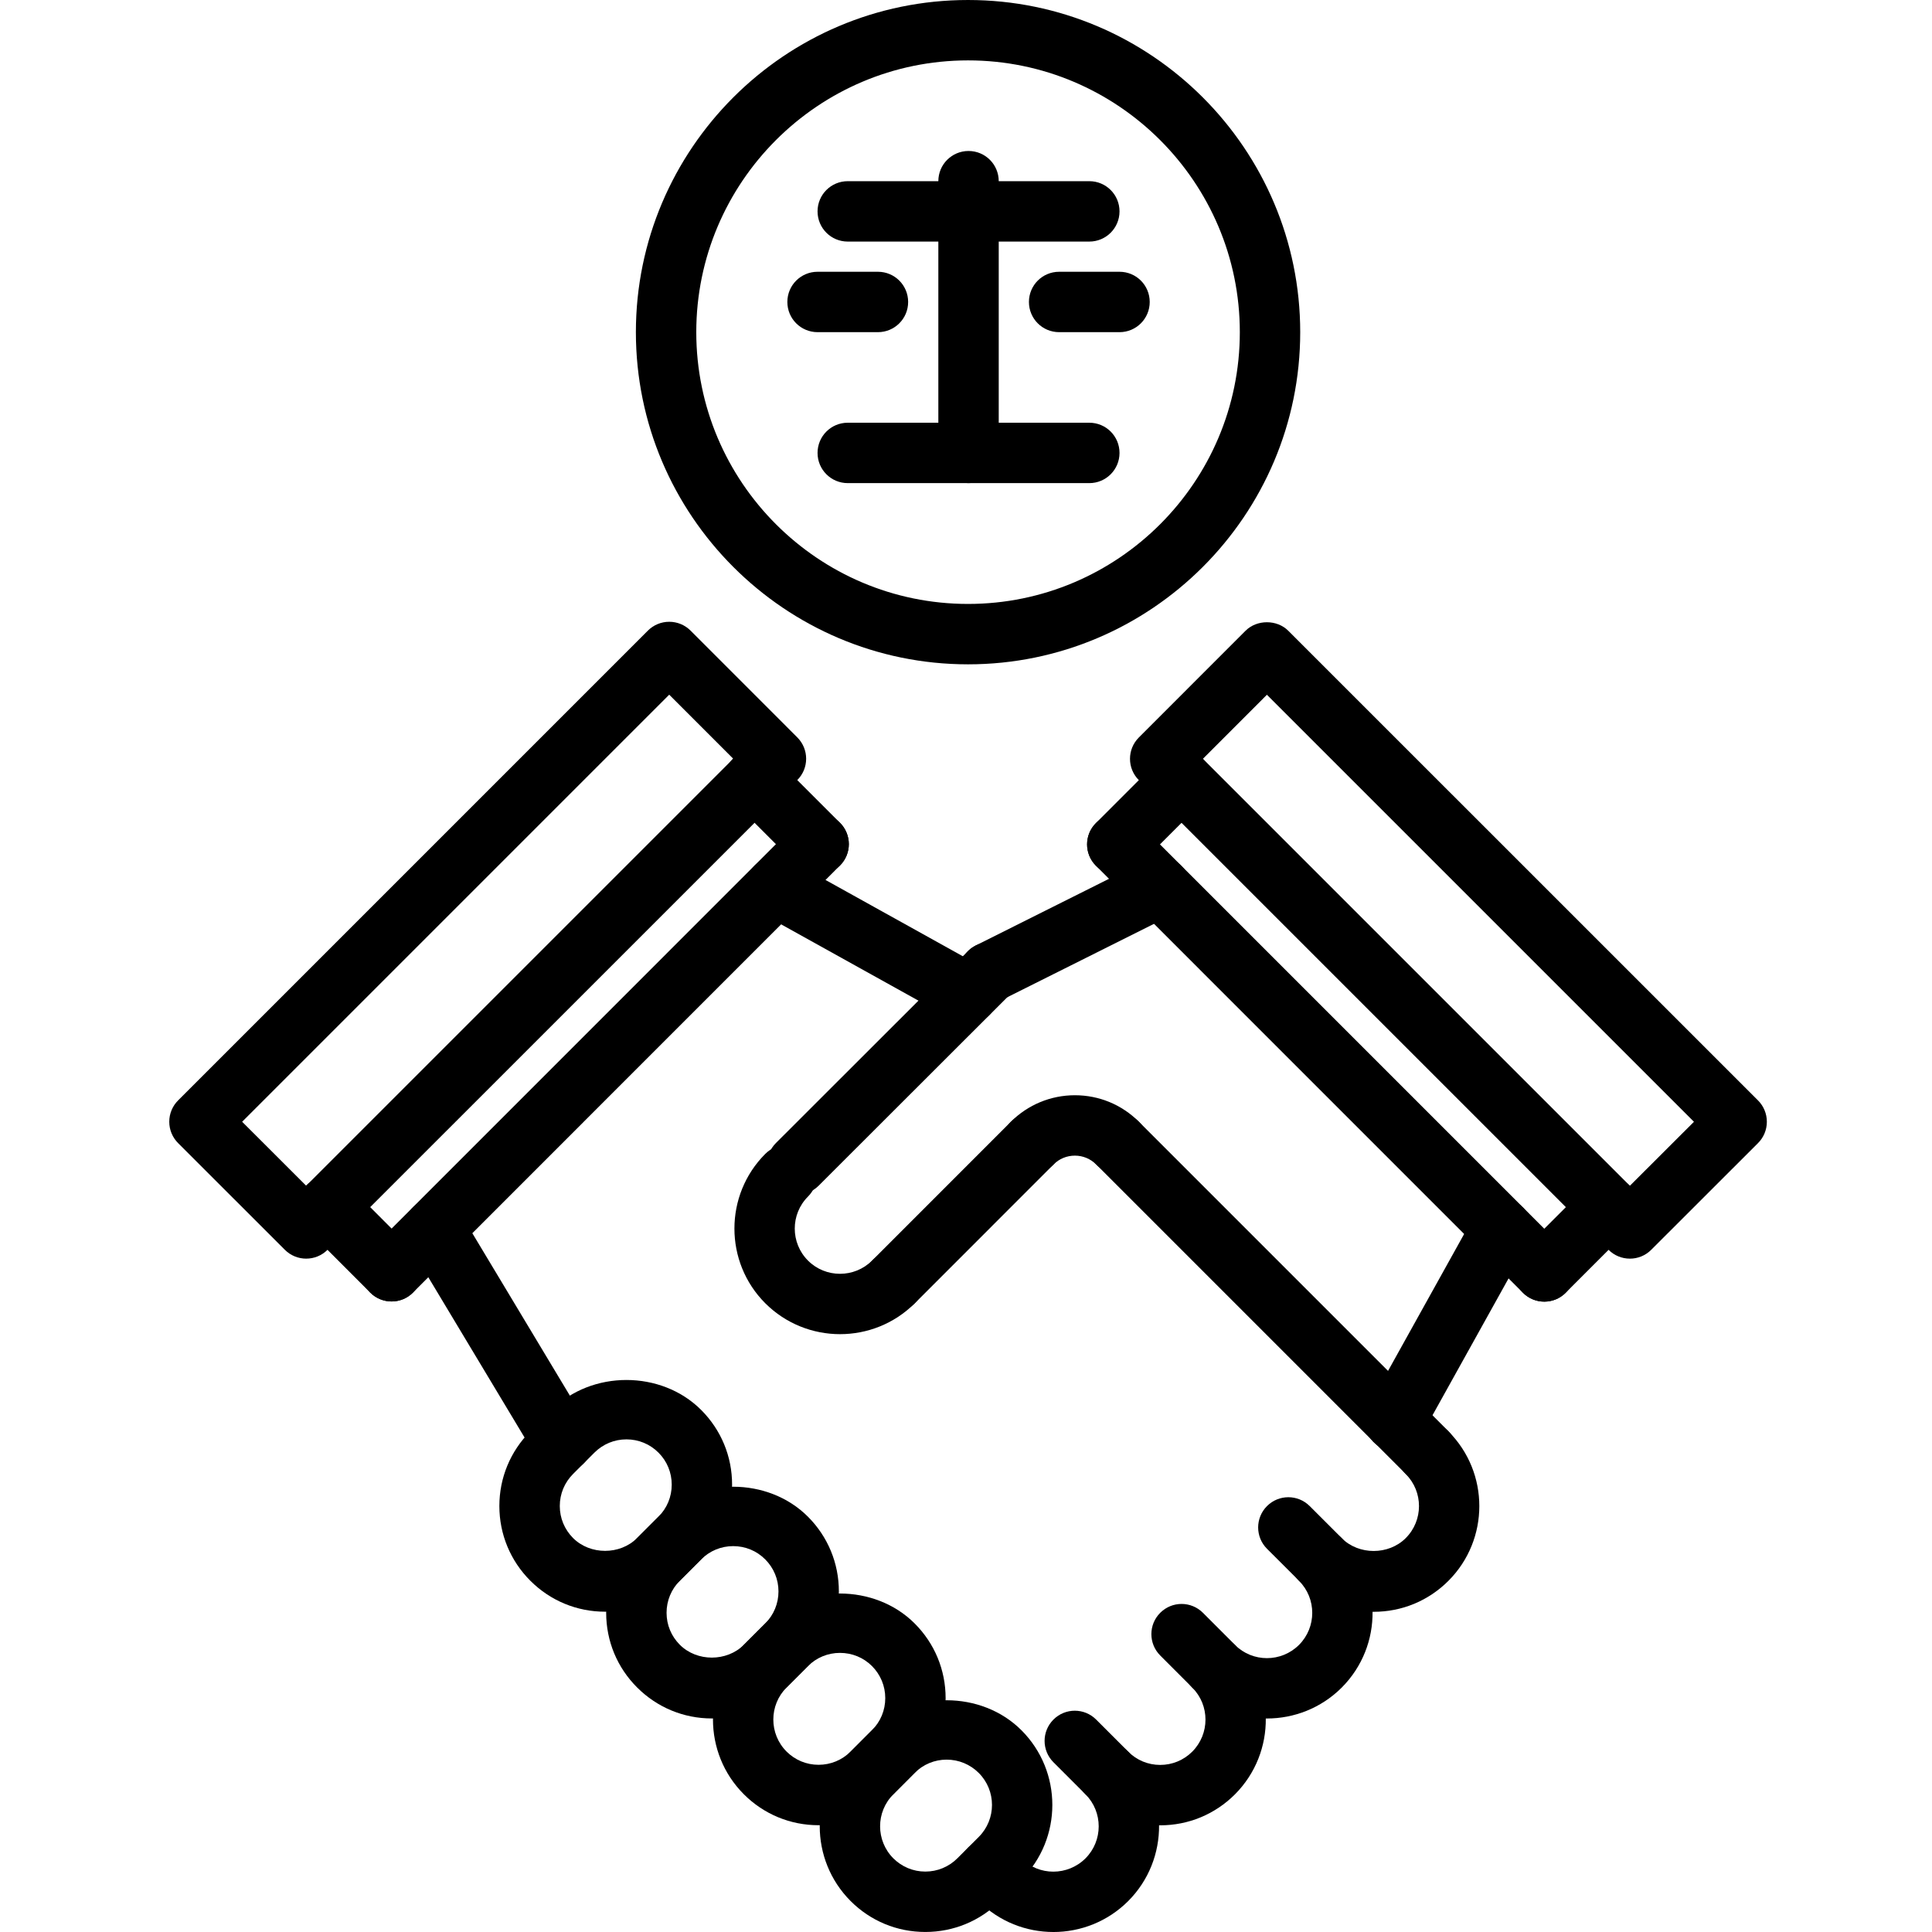 <svg height="511pt" viewBox="-44 0 511 511.84" width="511pt" xmlns="http://www.w3.org/2000/svg"><path d="m104.59 390c-2.723 0-5.371-1.383-6.867-3.879l-33.934-56.512c-2.273-3.793-1.051-8.707 2.742-10.977 3.801-2.281 8.703-1.047 10.977 2.742l33.938 56.512c2.27 3.793 1.047 8.707-2.746 10.977-1.289.77-2.711 1.137-4.109 1.137zm0 0"/><path d="m212.027 271.246c-1.312 0-2.648-.316-3.871-1.008l-50.895-28.277c-3.867-2.152-5.258-7.016-3.113-10.871 2.145-3.859 7.023-5.266 10.871-3.113l50.895 28.281c3.867 2.148 5.258 7.016 3.113 10.871-1.465 2.633-4.184 4.117-7 4.117zm0 0"/><path d="m59.324 344.793c-2.047 0-4.098-.785-5.656-2.344-3.129-3.129-3.129-8.184 0-11.312l113.137-113.16c3.129-3.129 8.184-3.129 11.312 0 3.125 3.129 3.125 8.184 0 11.312l-113.137 113.16c-1.559 1.566-3.609 2.344-5.656 2.344zm0 0"/><path d="m172.461 231.641c-2.051 0-4.098-.785-5.656-2.344l-17.016-17.016c-3.129-3.129-3.129-8.184 0-11.312 3.125-3.129 8.184-3.129 11.312 0l17.016 17.016c3.125 3.129 3.125 8.184 0 11.312-1.57 1.559-3.609 2.344-5.656 2.344zm0 0"/><path d="m59.324 344.793c-2.047 0-4.098-.785-5.656-2.344l-17.016-17.035c-3.129-3.125-3.129-8.191 0-11.309 3.129-3.129 8.184-3.129 11.312 0l17.016 17.031c3.129 3.129 3.129 8.191 0 11.312-1.559 1.566-3.609 2.344-5.656 2.344zm0 0"/><path d="m325.117 384.391c-1.312 0-2.648-.32-3.883-1.008-3.855-2.152-5.246-7.016-3.102-10.879l28.27-50.855c2.145-3.848 7-5.258 10.883-3.105 3.855 2.152 5.246 7.016 3.102 10.883l-28.27 50.855c-1.465 2.621-4.191 4.109-7 4.109zm0 0"/><path d="m217.676 265.641c-2.938 0-5.762-1.617-7.168-4.426-1.977-3.949-.375-8.758 3.578-10.734l45.223-22.625c3.945-1.969 8.758-.375 10.734 3.578 1.977 3.949.379 8.758-3.574 10.734l-45.227 22.625c-1.141.574-2.367.848-3.566.848zm0 0"/><path d="m364.707 344.84c-2.047 0-4.094-.785-5.656-2.344l-113.125-113.137c-3.129-3.129-3.129-8.184 0-11.312 3.125-3.125 8.184-3.125 11.309 0l113.129 113.137c3.129 3.129 3.129 8.184 0 11.312-1.559 1.566-3.605 2.344-5.656 2.344zm0 0"/><path d="m251.578 231.703c-2.047 0-4.094-.781-5.652-2.344-3.129-3.129-3.129-8.184 0-11.312l17.008-17.016c3.125-3.129 8.184-3.129 11.309 0 3.129 3.129 3.129 8.184 0 11.312l-17.008 17.016c-1.559 1.562-3.605 2.344-5.656 2.344zm0 0"/><path d="m364.707 344.84c-2.047 0-4.094-.785-5.656-2.344-3.125-3.129-3.125-8.184 0-11.312l17.023-17.031c3.129-3.129 8.188-3.129 11.312 0 3.129 3.129 3.129 8.184 0 11.312l-17.023 17.031c-1.559 1.566-3.605 2.344-5.656 2.344zm0 0"/><path d="m166.797 316.48c-2.051 0-4.098-.785-5.656-2.344-3.129-3.129-3.129-8.191 0-11.312l50.918-50.871c3.129-3.129 8.184-3.129 11.312 0 3.129 3.125 3.129 8.191 0 11.312l-50.918 50.871c-1.57 1.566-3.609 2.344-5.656 2.344zm0 0"/><path d="m192.27 347.625c-2.051 0-4.098-.785-5.656-2.344-3.129-3.129-3.129-8.184 0-11.312l36.758-36.77c3.129-3.129 8.184-3.129 11.312 0 3.129 3.129 3.129 8.184 0 11.312l-36.758 36.77c-1.562 1.559-3.609 2.344-5.656 2.344zm0 0"/><path d="m251.66 310.855c-2.047 0-4.105-.785-5.664-2.344-1.504-1.512-3.512-2.352-5.648-2.352-2.145 0-4.152.832-5.664 2.352-3.129 3.129-8.184 3.129-11.312 0-3.129-3.129-3.129-8.184 0-11.312 4.527-4.527 10.562-7.031 16.969-7.039h.008c6.418 0 12.441 2.504 16.977 7.039 3.121 3.137 3.121 8.191-.008 11.32-1.559 1.559-3.609 2.336-5.656 2.336zm0 0"/><path d="m325.172 384.359c-2.047 0-4.098-.785-5.656-2.344l-73.504-73.504c-3.129-3.129-3.129-8.184 0-11.312 3.129-3.129 8.184-3.129 11.312 0l73.504 73.504c3.129 3.129 3.129 8.184 0 11.312-1.566 1.559-3.617 2.344-5.656 2.344zm0 0"/><path d="m178.133 353.457c-7.168 0-14.336-2.73-19.801-8.176-10.91-10.914-10.91-28.68 0-39.594 3.129-3.129 8.184-3.129 11.312 0 3.129 3.129 3.129 8.184 0 11.312-4.68 4.68-4.68 12.289 0 16.969 4.68 4.68 12.297 4.656 16.977-.008 3.125-3.113 8.184-3.129 11.312.016 3.117 3.129 3.117 8.184-.02 11.312-5.445 5.445-12.621 8.168-19.781 8.168zm0 0"/><path d="m200.723 511.832c-.008 0-.008 0 0 0-7.48 0-14.504-2.902-19.789-8.191-10.914-10.93-10.906-28.695.008-39.594l5.656-5.672c10.582-10.574 29.008-10.574 39.59.016 10.914 10.914 10.914 28.664 0 39.578l-5.664 5.664c-5.297 5.289-12.32 8.199-19.801 8.199zm5.656-45.656c-3.191 0-6.191 1.238-8.465 3.504l-5.652 5.672c-4.691 4.672-4.691 12.289-.008 16.977 2.254 2.246 5.262 3.504 8.461 3.504h.008c3.203 0 6.219-1.246 8.496-3.52l5.664-5.664c4.672-4.664 4.672-12.273 0-16.945-2.277-2.27-5.293-3.527-8.504-3.527zm0 0"/><path d="m172.438 483.551c-7.48 0-14.504-2.91-19.785-8.191-10.914-10.91-10.914-28.68 0-39.605l5.664-5.664c10.559-10.562 29.008-10.57 39.582.008 5.289 5.285 8.203 12.316 8.203 19.797s-2.914 14.504-8.203 19.801l-5.656 5.656c-5.293 5.289-12.328 8.199-19.805 8.199zm5.672-45.656c-3.203 0-6.211 1.242-8.48 3.504l-5.664 5.664c-4.68 4.68-4.68 12.297 0 16.977 2.262 2.258 5.27 3.504 8.473 3.504 3.207 0 6.223-1.246 8.504-3.52l5.656-5.656c2.262-2.262 3.512-5.277 3.512-8.488 0-3.207-1.25-6.215-3.512-8.488-2.266-2.27-5.289-3.496-8.488-3.496zm0 0"/><path d="m144.172 455.266c-7.473 0-14.504-2.914-19.793-8.203-5.285-5.262-8.199-12.293-8.207-19.773-.008-7.488 2.902-14.52 8.199-19.824l5.656-5.656c10.586-10.586 29.039-10.57 39.594 0 5.285 5.289 8.199 12.32 8.199 19.801s-2.914 14.504-8.199 19.797l-5.656 5.656c-5.297 5.289-12.328 8.203-19.793 8.203zm5.656-45.656c-3.199 0-6.215 1.246-8.488 3.512l-5.656 5.656c-2.262 2.27-3.512 5.285-3.512 8.496 0 3.207 1.25 6.207 3.512 8.469 4.543 4.547 12.441 4.523 16.969.012l5.656-5.656c2.262-2.266 3.512-5.281 3.512-8.488 0-3.211-1.25-6.219-3.512-8.488-2.266-2.273-5.281-3.512-8.48-3.512zm0 0"/><path d="m115.883 426.984c-7.488 0-14.512-2.914-19.797-8.199-5.289-5.289-8.211-12.32-8.211-19.801s2.922-14.504 8.211-19.801l5.652-5.656c10.578-10.574 29.02-10.574 39.594 0 5.289 5.289 8.207 12.32 8.199 19.801 0 7.48-2.91 14.504-8.199 19.801l-5.664 5.664c-5.273 5.277-12.305 8.191-19.785 8.191zm5.664-45.656c-3.199 0-6.215 1.246-8.488 3.512l-5.656 5.656c-2.27 2.273-3.52 5.281-3.52 8.488s1.25 6.207 3.52 8.488c4.531 4.527 12.434 4.527 16.961 0l5.664-5.664c2.266-2.258 3.512-5.273 3.512-8.48s-1.238-6.215-3.512-8.488c-2.262-2.266-5.281-3.512-8.48-3.512zm0 0"/><path d="m234.645 511.84c-7.168 0-14.328-2.727-19.777-8.168-3.129-3.129-3.129-8.184 0-11.312 3.129-3.129 8.184-3.129 11.312 0 4.656 4.664 12.266 4.656 16.969-.023 4.672-4.672 4.68-12.289.008-16.969-1.559-1.559-2.336-3.605-2.336-5.656 0-2.047.793-4.094 2.352-5.656 3.129-3.109 8.184-3.125 11.312.016 2.254 2.258 5.254 3.504 8.457 3.504h.008c3.199 0 6.215-1.246 8.488-3.512 4.672-4.688 4.68-12.293.008-16.965-1.562-1.562-2.344-3.609-2.344-5.656 0-2.051.781-4.098 2.344-5.656 3.125-3.129 8.184-3.129 11.312 0 4.672 4.672 12.277 4.664 16.965-.008 4.672-4.672 4.68-12.289.008-16.961-1.559-1.559-2.344-3.609-2.344-5.664 0-2.047.785-4.098 2.344-5.648 3.129-3.129 8.184-3.129 11.312 0 4.527 4.527 12.418 4.52 16.953-.016 4.68-4.68 4.688-12.281.016-16.953-3.129-3.129-3.129-8.184 0-11.312 3.129-3.125 8.184-3.125 11.312 0 10.902 10.906 10.895 28.664-.016 39.578-5.289 5.297-12.32 8.207-19.809 8.207-.098 0-.184 0-.289 0 .082 7.266-2.656 14.551-8.184 20.09-5.465 5.453-12.633 8.176-19.809 8.176-.094 0-.191 0-.293 0 .078 7.262-2.648 14.551-8.168 20.094-5.297 5.297-12.328 8.207-19.809 8.207 0-.016-.191 0-.297 0 .062 7.266-2.664 14.547-8.191 20.082-5.473 5.457-12.648 8.184-19.816 8.184zm0 0"/><path d="m220.531 506.016c-2.047 0-4.094-.785-5.656-2.344l-2.84-2.84c-3.129-3.129-3.129-8.184 0-11.312 3.129-3.129 8.184-3.129 11.312 0l2.84 2.84c3.129 3.129 3.129 8.184 0 11.312-1.566 1.559-3.617 2.344-5.656 2.344zm0 0"/><path d="m248.828 477.719c-2.047 0-4.098-.781-5.656-2.344l-8.504-8.504c-3.129-3.129-3.129-8.184 0-11.312 3.129-3.125 8.184-3.125 11.312 0l8.504 8.504c3.129 3.129 3.129 8.184 0 11.312-1.57 1.562-3.609 2.344-5.656 2.344zm0 0"/><path d="m277.109 449.434c-2.051 0-4.098-.785-5.656-2.344l-8.496-8.504c-3.129-3.129-3.129-8.195 0-11.312 3.129-3.129 8.184-3.129 11.312 0l8.496 8.504c3.125 3.125 3.125 8.191 0 11.312-1.562 1.566-3.609 2.344-5.656 2.344zm0 0"/><path d="m305.395 421.137c-2.047 0-4.094-.785-5.656-2.344l-8.496-8.48c-3.125-3.121-3.125-8.184 0-11.312 3.129-3.129 8.188-3.129 11.312 0l8.496 8.488c3.129 3.121 3.129 8.184 0 11.312-1.559 1.559-3.605 2.336-5.656 2.336zm0 0"/><path d="m333.684 392.855c-2.047 0-4.094-.785-5.656-2.344l-8.504-8.504c-3.129-3.129-3.129-8.184 0-11.312 3.129-3.129 8.184-3.129 11.312 0l8.504 8.504c3.129 3.129 3.129 8.184 0 11.312-1.559 1.566-3.609 2.344-5.656 2.344zm0 0"/><path d="m36.699 333.449c-2.047 0-4.094-.785-5.656-2.344l-28.277-28.266c-1.504-1.504-2.344-3.527-2.344-5.656 0-2.121.84-4.16 2.344-5.656l124.453-124.457c1.504-1.504 3.527-2.344 5.656-2.344s4.16.84 5.656 2.344l28.273 28.281c3.129 3.129 3.129 8.184 0 11.312l-124.449 124.441c-1.559 1.566-3.609 2.344-5.656 2.344zm-16.969-36.266 16.969 16.953 113.137-113.129-16.961-16.969zm0 0"/><path d="m387.379 333.449c-2.047 0-4.094-.785-5.656-2.344l-124.43-124.418c-3.129-3.129-3.129-8.184 0-11.312l28.27-28.277c3-3 8.312-3 11.312 0l124.449 124.43c1.504 1.504 2.344 3.535 2.344 5.656 0 2.129-.84 4.16-2.344 5.656l-28.289 28.266c-1.559 1.566-3.605 2.344-5.656 2.344zm-113.117-132.418 113.117 113.113 16.977-16.953-113.137-113.129zm0 0"/><path d="m212.043 176c-48.52 0-88-39.48-88-88s39.48-88 88-88 88 39.48 88 88-39.48 88-88 88zm0-160c-39.703 0-72 32.297-72 72s32.297 72 72 72 72-32.297 72-72-32.297-72-72-72zm0 0"/><path d="m244.172 127.992h-64c-4.426 0-8-3.578-8-8 0-4.426 3.574-8 8-8h64c4.426 0 8 3.574 8 8 0 4.422-3.582 8-8 8zm0 0"/><path d="m212.172 127.992c-4.426 0-8-3.578-8-8v-71.992c0-4.426 3.574-8 8-8s8 3.574 8 8v71.992c0 4.422-3.582 8-8 8zm0 0"/><path d="m244.172 64h-64c-4.426 0-8-3.574-8-8s3.574-8 8-8h64c4.426 0 8 3.574 8 8s-3.582 8-8 8zm0 0"/><path d="m252.172 88h-16c-4.426 0-8-3.574-8-8s3.574-8 8-8h16c4.426 0 8 3.574 8 8s-3.582 8-8 8zm0 0"/><path d="m188.172 88h-16c-4.426 0-8-3.574-8-8s3.574-8 8-8h16c4.426 0 8 3.574 8 8s-3.582 8-8 8zm0 0"/></svg>